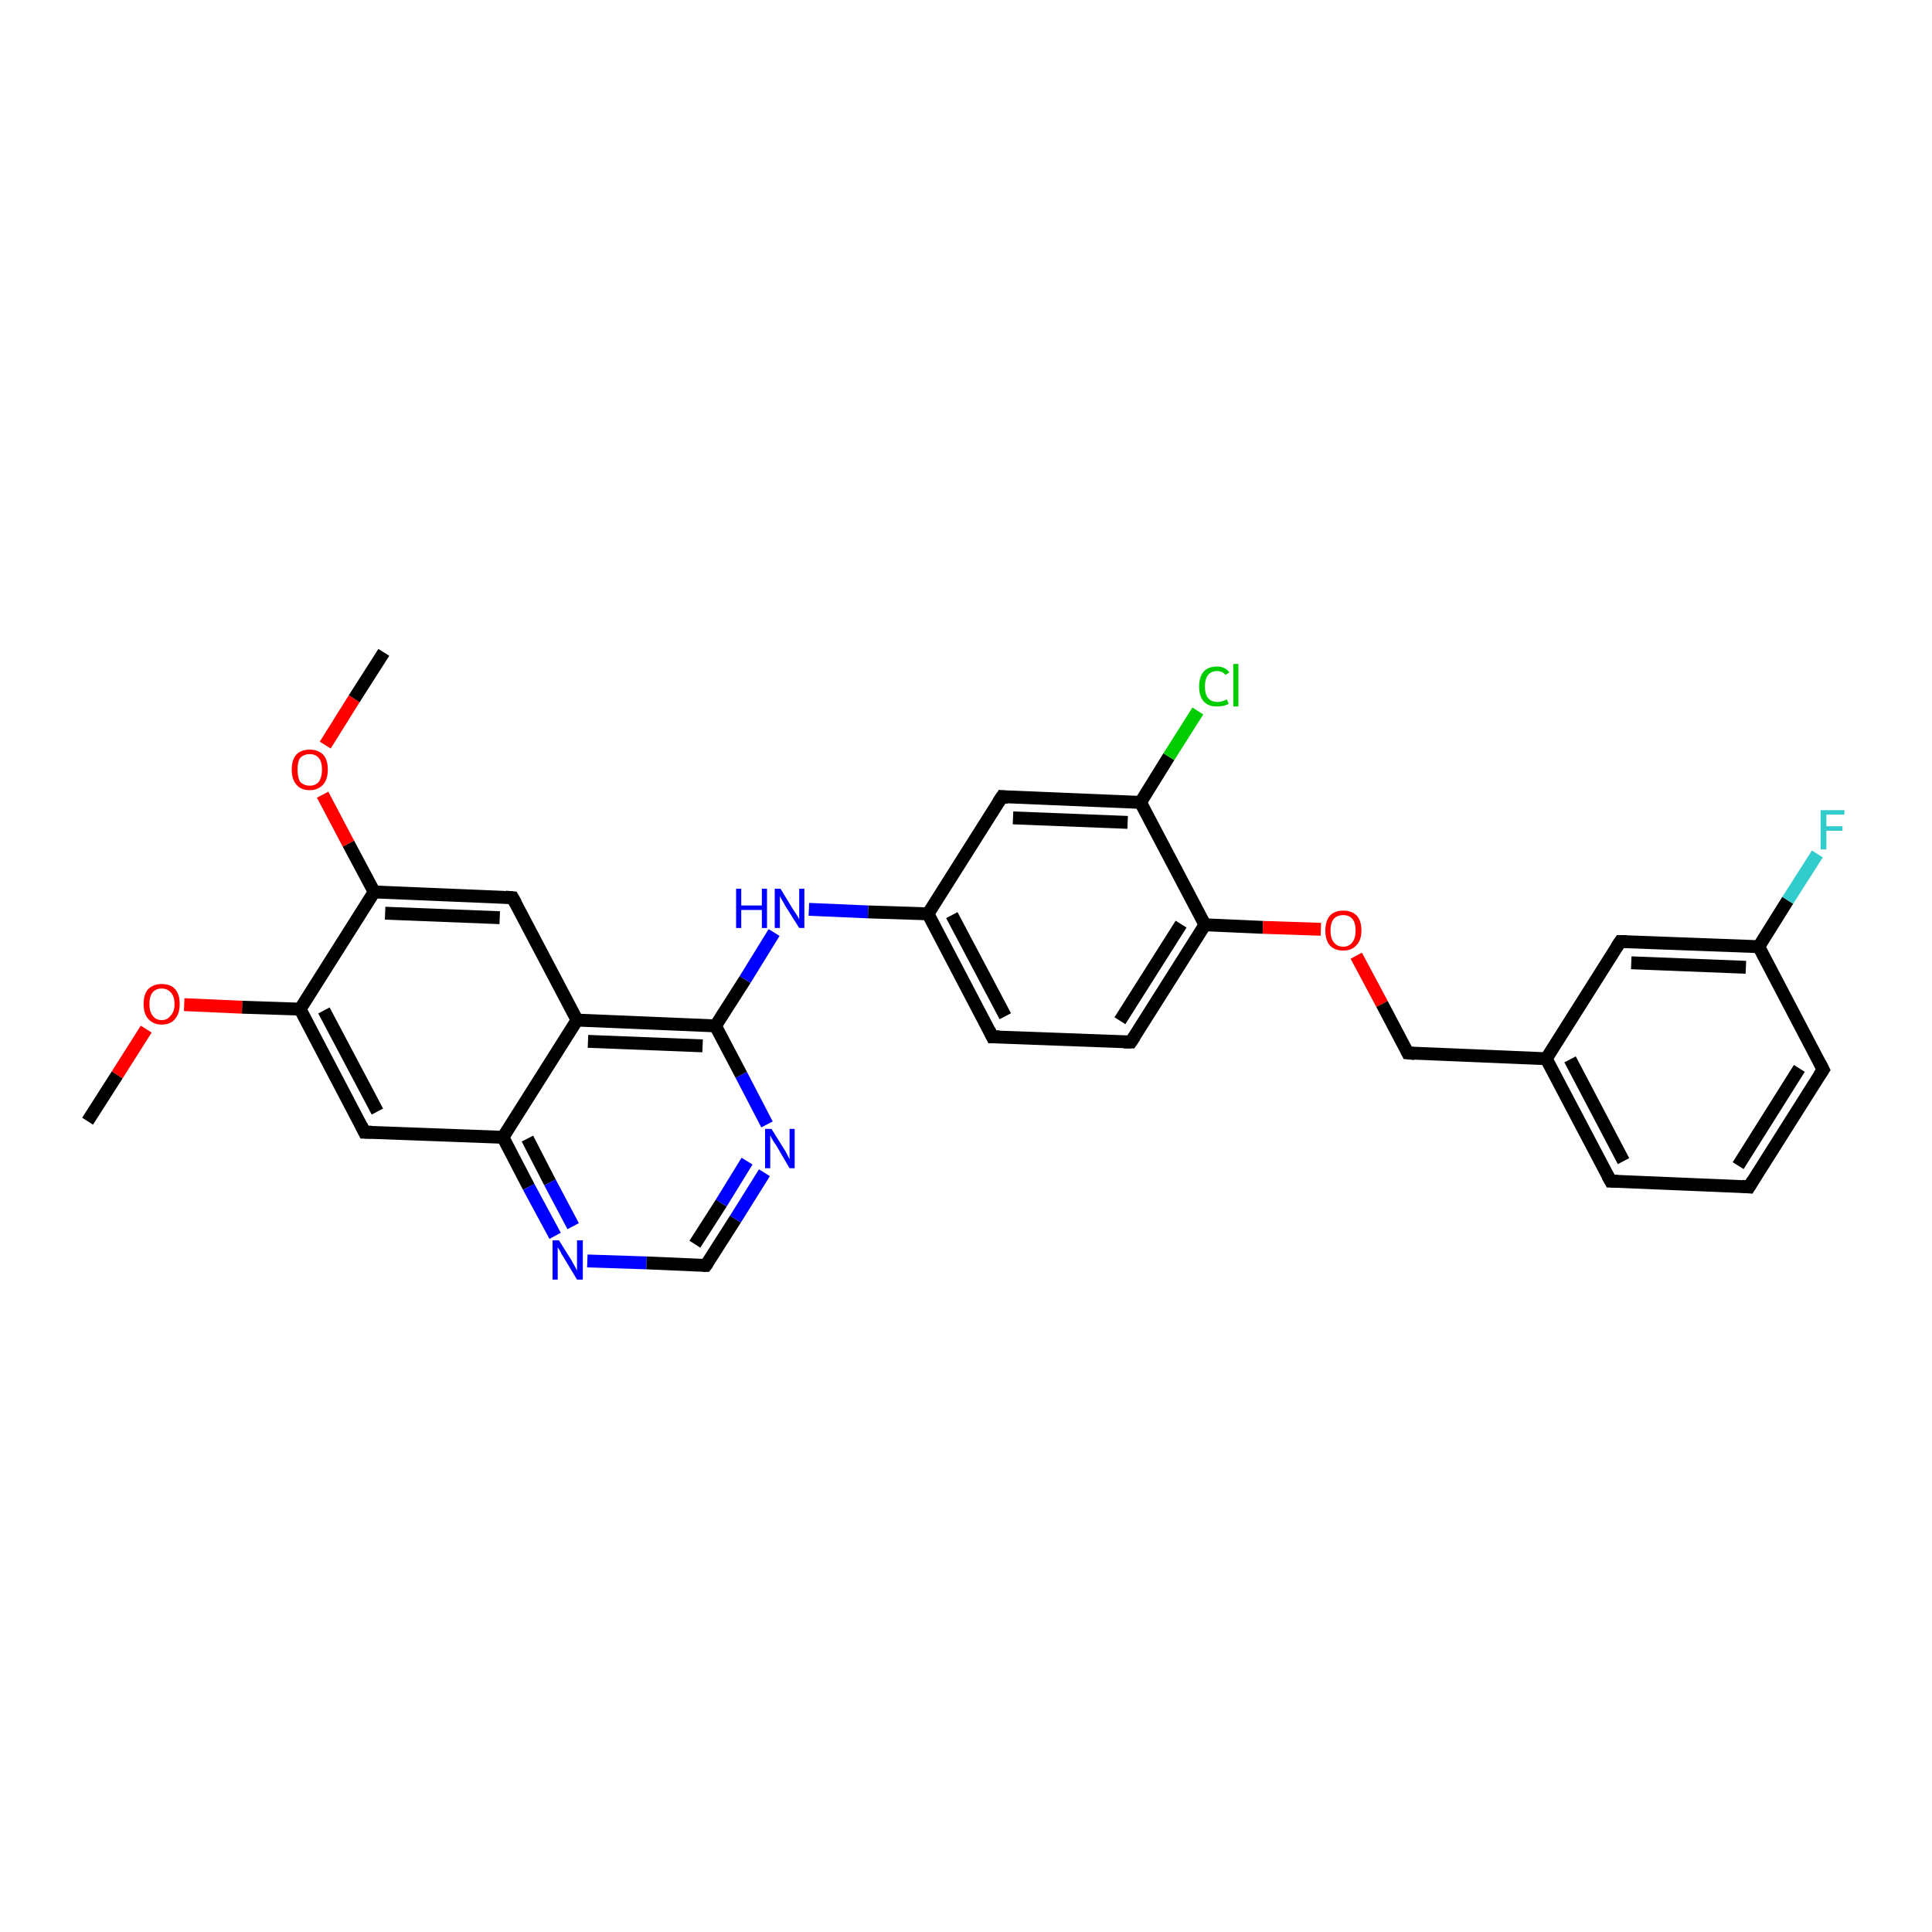 <?xml version='1.0' encoding='iso-8859-1'?>
<svg version='1.1' baseProfile='full'
              xmlns='http://www.w3.org/2000/svg'
                      xmlns:rdkit='http://www.rdkit.org/xml'
                      xmlns:xlink='http://www.w3.org/1999/xlink'
                  xml:space='preserve'
width='300px' height='300px' viewBox='0 0 300 300'>
<!-- END OF HEADER -->
<rect style='opacity:1.0;fill:#FFFFFF;stroke:none' width='300.0' height='300.0' x='0.0' y='0.0'> </rect>
<path class='bond-0 atom-0 atom-1' d='M 13.6,174.1 L 18.2,166.9' style='fill:none;fill-rule:evenodd;stroke:#000000;stroke-width:2.0px;stroke-linecap:butt;stroke-linejoin:miter;stroke-opacity:1' />
<path class='bond-0 atom-0 atom-1' d='M 18.2,166.9 L 22.7,159.8' style='fill:none;fill-rule:evenodd;stroke:#FF0000;stroke-width:2.0px;stroke-linecap:butt;stroke-linejoin:miter;stroke-opacity:1' />
<path class='bond-1 atom-1 atom-2' d='M 28.6,156.0 L 37.6,156.4' style='fill:none;fill-rule:evenodd;stroke:#FF0000;stroke-width:2.0px;stroke-linecap:butt;stroke-linejoin:miter;stroke-opacity:1' />
<path class='bond-1 atom-1 atom-2' d='M 37.6,156.4 L 46.6,156.7' style='fill:none;fill-rule:evenodd;stroke:#000000;stroke-width:2.0px;stroke-linecap:butt;stroke-linejoin:miter;stroke-opacity:1' />
<path class='bond-2 atom-2 atom-3' d='M 46.6,156.7 L 56.6,175.8' style='fill:none;fill-rule:evenodd;stroke:#000000;stroke-width:2.0px;stroke-linecap:butt;stroke-linejoin:miter;stroke-opacity:1' />
<path class='bond-2 atom-2 atom-3' d='M 50.3,156.9 L 58.6,172.6' style='fill:none;fill-rule:evenodd;stroke:#000000;stroke-width:2.0px;stroke-linecap:butt;stroke-linejoin:miter;stroke-opacity:1' />
<path class='bond-3 atom-3 atom-4' d='M 56.6,175.8 L 78.1,176.6' style='fill:none;fill-rule:evenodd;stroke:#000000;stroke-width:2.0px;stroke-linecap:butt;stroke-linejoin:miter;stroke-opacity:1' />
<path class='bond-4 atom-4 atom-5' d='M 78.1,176.6 L 82.1,184.3' style='fill:none;fill-rule:evenodd;stroke:#000000;stroke-width:2.0px;stroke-linecap:butt;stroke-linejoin:miter;stroke-opacity:1' />
<path class='bond-4 atom-4 atom-5' d='M 82.1,184.3 L 86.2,191.9' style='fill:none;fill-rule:evenodd;stroke:#0000FF;stroke-width:2.0px;stroke-linecap:butt;stroke-linejoin:miter;stroke-opacity:1' />
<path class='bond-4 atom-4 atom-5' d='M 81.9,176.8 L 85.4,183.6' style='fill:none;fill-rule:evenodd;stroke:#000000;stroke-width:2.0px;stroke-linecap:butt;stroke-linejoin:miter;stroke-opacity:1' />
<path class='bond-4 atom-4 atom-5' d='M 85.4,183.6 L 89.0,190.4' style='fill:none;fill-rule:evenodd;stroke:#0000FF;stroke-width:2.0px;stroke-linecap:butt;stroke-linejoin:miter;stroke-opacity:1' />
<path class='bond-5 atom-5 atom-6' d='M 91.2,195.8 L 100.4,196.1' style='fill:none;fill-rule:evenodd;stroke:#0000FF;stroke-width:2.0px;stroke-linecap:butt;stroke-linejoin:miter;stroke-opacity:1' />
<path class='bond-5 atom-5 atom-6' d='M 100.4,196.1 L 109.6,196.5' style='fill:none;fill-rule:evenodd;stroke:#000000;stroke-width:2.0px;stroke-linecap:butt;stroke-linejoin:miter;stroke-opacity:1' />
<path class='bond-6 atom-6 atom-7' d='M 109.6,196.5 L 114.2,189.3' style='fill:none;fill-rule:evenodd;stroke:#000000;stroke-width:2.0px;stroke-linecap:butt;stroke-linejoin:miter;stroke-opacity:1' />
<path class='bond-6 atom-6 atom-7' d='M 114.2,189.3 L 118.7,182.1' style='fill:none;fill-rule:evenodd;stroke:#0000FF;stroke-width:2.0px;stroke-linecap:butt;stroke-linejoin:miter;stroke-opacity:1' />
<path class='bond-6 atom-6 atom-7' d='M 107.9,193.2 L 112.0,186.8' style='fill:none;fill-rule:evenodd;stroke:#000000;stroke-width:2.0px;stroke-linecap:butt;stroke-linejoin:miter;stroke-opacity:1' />
<path class='bond-6 atom-6 atom-7' d='M 112.0,186.8 L 116.0,180.3' style='fill:none;fill-rule:evenodd;stroke:#0000FF;stroke-width:2.0px;stroke-linecap:butt;stroke-linejoin:miter;stroke-opacity:1' />
<path class='bond-7 atom-7 atom-8' d='M 119.1,174.6 L 115.1,166.9' style='fill:none;fill-rule:evenodd;stroke:#0000FF;stroke-width:2.0px;stroke-linecap:butt;stroke-linejoin:miter;stroke-opacity:1' />
<path class='bond-7 atom-7 atom-8' d='M 115.1,166.9 L 111.1,159.3' style='fill:none;fill-rule:evenodd;stroke:#000000;stroke-width:2.0px;stroke-linecap:butt;stroke-linejoin:miter;stroke-opacity:1' />
<path class='bond-8 atom-8 atom-9' d='M 111.1,159.3 L 115.7,152.1' style='fill:none;fill-rule:evenodd;stroke:#000000;stroke-width:2.0px;stroke-linecap:butt;stroke-linejoin:miter;stroke-opacity:1' />
<path class='bond-8 atom-8 atom-9' d='M 115.7,152.1 L 120.2,144.8' style='fill:none;fill-rule:evenodd;stroke:#0000FF;stroke-width:2.0px;stroke-linecap:butt;stroke-linejoin:miter;stroke-opacity:1' />
<path class='bond-9 atom-9 atom-10' d='M 125.6,141.2 L 134.8,141.6' style='fill:none;fill-rule:evenodd;stroke:#0000FF;stroke-width:2.0px;stroke-linecap:butt;stroke-linejoin:miter;stroke-opacity:1' />
<path class='bond-9 atom-9 atom-10' d='M 134.8,141.6 L 144.1,141.9' style='fill:none;fill-rule:evenodd;stroke:#000000;stroke-width:2.0px;stroke-linecap:butt;stroke-linejoin:miter;stroke-opacity:1' />
<path class='bond-10 atom-10 atom-11' d='M 144.1,141.9 L 154.1,161.0' style='fill:none;fill-rule:evenodd;stroke:#000000;stroke-width:2.0px;stroke-linecap:butt;stroke-linejoin:miter;stroke-opacity:1' />
<path class='bond-10 atom-10 atom-11' d='M 147.8,142.1 L 156.1,157.8' style='fill:none;fill-rule:evenodd;stroke:#000000;stroke-width:2.0px;stroke-linecap:butt;stroke-linejoin:miter;stroke-opacity:1' />
<path class='bond-11 atom-11 atom-12' d='M 154.1,161.0 L 175.6,161.8' style='fill:none;fill-rule:evenodd;stroke:#000000;stroke-width:2.0px;stroke-linecap:butt;stroke-linejoin:miter;stroke-opacity:1' />
<path class='bond-12 atom-12 atom-13' d='M 175.6,161.8 L 187.1,143.6' style='fill:none;fill-rule:evenodd;stroke:#000000;stroke-width:2.0px;stroke-linecap:butt;stroke-linejoin:miter;stroke-opacity:1' />
<path class='bond-12 atom-12 atom-13' d='M 173.9,158.5 L 183.4,143.5' style='fill:none;fill-rule:evenodd;stroke:#000000;stroke-width:2.0px;stroke-linecap:butt;stroke-linejoin:miter;stroke-opacity:1' />
<path class='bond-13 atom-13 atom-14' d='M 187.1,143.6 L 196.1,144.0' style='fill:none;fill-rule:evenodd;stroke:#000000;stroke-width:2.0px;stroke-linecap:butt;stroke-linejoin:miter;stroke-opacity:1' />
<path class='bond-13 atom-13 atom-14' d='M 196.1,144.0 L 205.1,144.3' style='fill:none;fill-rule:evenodd;stroke:#FF0000;stroke-width:2.0px;stroke-linecap:butt;stroke-linejoin:miter;stroke-opacity:1' />
<path class='bond-14 atom-14 atom-15' d='M 210.6,148.4 L 214.6,155.9' style='fill:none;fill-rule:evenodd;stroke:#FF0000;stroke-width:2.0px;stroke-linecap:butt;stroke-linejoin:miter;stroke-opacity:1' />
<path class='bond-14 atom-14 atom-15' d='M 214.6,155.9 L 218.6,163.5' style='fill:none;fill-rule:evenodd;stroke:#000000;stroke-width:2.0px;stroke-linecap:butt;stroke-linejoin:miter;stroke-opacity:1' />
<path class='bond-15 atom-15 atom-16' d='M 218.6,163.5 L 240.1,164.4' style='fill:none;fill-rule:evenodd;stroke:#000000;stroke-width:2.0px;stroke-linecap:butt;stroke-linejoin:miter;stroke-opacity:1' />
<path class='bond-16 atom-16 atom-17' d='M 240.1,164.4 L 250.1,183.4' style='fill:none;fill-rule:evenodd;stroke:#000000;stroke-width:2.0px;stroke-linecap:butt;stroke-linejoin:miter;stroke-opacity:1' />
<path class='bond-16 atom-16 atom-17' d='M 243.8,164.5 L 252.1,180.3' style='fill:none;fill-rule:evenodd;stroke:#000000;stroke-width:2.0px;stroke-linecap:butt;stroke-linejoin:miter;stroke-opacity:1' />
<path class='bond-17 atom-17 atom-18' d='M 250.1,183.4 L 271.6,184.3' style='fill:none;fill-rule:evenodd;stroke:#000000;stroke-width:2.0px;stroke-linecap:butt;stroke-linejoin:miter;stroke-opacity:1' />
<path class='bond-18 atom-18 atom-19' d='M 271.6,184.3 L 283.1,166.1' style='fill:none;fill-rule:evenodd;stroke:#000000;stroke-width:2.0px;stroke-linecap:butt;stroke-linejoin:miter;stroke-opacity:1' />
<path class='bond-18 atom-18 atom-19' d='M 269.9,181.0 L 279.4,165.9' style='fill:none;fill-rule:evenodd;stroke:#000000;stroke-width:2.0px;stroke-linecap:butt;stroke-linejoin:miter;stroke-opacity:1' />
<path class='bond-19 atom-19 atom-20' d='M 283.1,166.1 L 273.1,147.0' style='fill:none;fill-rule:evenodd;stroke:#000000;stroke-width:2.0px;stroke-linecap:butt;stroke-linejoin:miter;stroke-opacity:1' />
<path class='bond-20 atom-20 atom-21' d='M 273.1,147.0 L 277.6,139.8' style='fill:none;fill-rule:evenodd;stroke:#000000;stroke-width:2.0px;stroke-linecap:butt;stroke-linejoin:miter;stroke-opacity:1' />
<path class='bond-20 atom-20 atom-21' d='M 277.6,139.8 L 282.2,132.6' style='fill:none;fill-rule:evenodd;stroke:#33CCCC;stroke-width:2.0px;stroke-linecap:butt;stroke-linejoin:miter;stroke-opacity:1' />
<path class='bond-21 atom-20 atom-22' d='M 273.1,147.0 L 251.6,146.2' style='fill:none;fill-rule:evenodd;stroke:#000000;stroke-width:2.0px;stroke-linecap:butt;stroke-linejoin:miter;stroke-opacity:1' />
<path class='bond-21 atom-20 atom-22' d='M 271.1,150.2 L 253.3,149.5' style='fill:none;fill-rule:evenodd;stroke:#000000;stroke-width:2.0px;stroke-linecap:butt;stroke-linejoin:miter;stroke-opacity:1' />
<path class='bond-22 atom-13 atom-23' d='M 187.1,143.6 L 177.1,124.6' style='fill:none;fill-rule:evenodd;stroke:#000000;stroke-width:2.0px;stroke-linecap:butt;stroke-linejoin:miter;stroke-opacity:1' />
<path class='bond-23 atom-23 atom-24' d='M 177.1,124.6 L 181.5,117.5' style='fill:none;fill-rule:evenodd;stroke:#000000;stroke-width:2.0px;stroke-linecap:butt;stroke-linejoin:miter;stroke-opacity:1' />
<path class='bond-23 atom-23 atom-24' d='M 181.5,117.5 L 186.0,110.4' style='fill:none;fill-rule:evenodd;stroke:#00CC00;stroke-width:2.0px;stroke-linecap:butt;stroke-linejoin:miter;stroke-opacity:1' />
<path class='bond-24 atom-23 atom-25' d='M 177.1,124.6 L 155.6,123.7' style='fill:none;fill-rule:evenodd;stroke:#000000;stroke-width:2.0px;stroke-linecap:butt;stroke-linejoin:miter;stroke-opacity:1' />
<path class='bond-24 atom-23 atom-25' d='M 175.1,127.7 L 157.3,127.0' style='fill:none;fill-rule:evenodd;stroke:#000000;stroke-width:2.0px;stroke-linecap:butt;stroke-linejoin:miter;stroke-opacity:1' />
<path class='bond-25 atom-8 atom-26' d='M 111.1,159.3 L 89.6,158.4' style='fill:none;fill-rule:evenodd;stroke:#000000;stroke-width:2.0px;stroke-linecap:butt;stroke-linejoin:miter;stroke-opacity:1' />
<path class='bond-25 atom-8 atom-26' d='M 109.1,162.4 L 91.3,161.7' style='fill:none;fill-rule:evenodd;stroke:#000000;stroke-width:2.0px;stroke-linecap:butt;stroke-linejoin:miter;stroke-opacity:1' />
<path class='bond-26 atom-26 atom-27' d='M 89.6,158.4 L 79.6,139.4' style='fill:none;fill-rule:evenodd;stroke:#000000;stroke-width:2.0px;stroke-linecap:butt;stroke-linejoin:miter;stroke-opacity:1' />
<path class='bond-27 atom-27 atom-28' d='M 79.6,139.4 L 58.1,138.5' style='fill:none;fill-rule:evenodd;stroke:#000000;stroke-width:2.0px;stroke-linecap:butt;stroke-linejoin:miter;stroke-opacity:1' />
<path class='bond-27 atom-27 atom-28' d='M 77.6,142.5 L 59.8,141.8' style='fill:none;fill-rule:evenodd;stroke:#000000;stroke-width:2.0px;stroke-linecap:butt;stroke-linejoin:miter;stroke-opacity:1' />
<path class='bond-28 atom-28 atom-29' d='M 58.1,138.5 L 54.1,131.0' style='fill:none;fill-rule:evenodd;stroke:#000000;stroke-width:2.0px;stroke-linecap:butt;stroke-linejoin:miter;stroke-opacity:1' />
<path class='bond-28 atom-28 atom-29' d='M 54.1,131.0 L 50.1,123.4' style='fill:none;fill-rule:evenodd;stroke:#FF0000;stroke-width:2.0px;stroke-linecap:butt;stroke-linejoin:miter;stroke-opacity:1' />
<path class='bond-29 atom-29 atom-30' d='M 50.5,115.7 L 55.0,108.5' style='fill:none;fill-rule:evenodd;stroke:#FF0000;stroke-width:2.0px;stroke-linecap:butt;stroke-linejoin:miter;stroke-opacity:1' />
<path class='bond-29 atom-29 atom-30' d='M 55.0,108.5 L 59.6,101.3' style='fill:none;fill-rule:evenodd;stroke:#000000;stroke-width:2.0px;stroke-linecap:butt;stroke-linejoin:miter;stroke-opacity:1' />
<path class='bond-30 atom-28 atom-2' d='M 58.1,138.5 L 46.6,156.7' style='fill:none;fill-rule:evenodd;stroke:#000000;stroke-width:2.0px;stroke-linecap:butt;stroke-linejoin:miter;stroke-opacity:1' />
<path class='bond-31 atom-26 atom-4' d='M 89.6,158.4 L 78.1,176.6' style='fill:none;fill-rule:evenodd;stroke:#000000;stroke-width:2.0px;stroke-linecap:butt;stroke-linejoin:miter;stroke-opacity:1' />
<path class='bond-32 atom-25 atom-10' d='M 155.6,123.7 L 144.1,141.9' style='fill:none;fill-rule:evenodd;stroke:#000000;stroke-width:2.0px;stroke-linecap:butt;stroke-linejoin:miter;stroke-opacity:1' />
<path class='bond-33 atom-22 atom-16' d='M 251.6,146.2 L 240.1,164.4' style='fill:none;fill-rule:evenodd;stroke:#000000;stroke-width:2.0px;stroke-linecap:butt;stroke-linejoin:miter;stroke-opacity:1' />
<path d='M 56.1,174.8 L 56.6,175.8 L 57.7,175.8' style='fill:none;stroke:#000000;stroke-width:2.0px;stroke-linecap:butt;stroke-linejoin:miter;stroke-opacity:1;' />
<path d='M 109.2,196.5 L 109.6,196.5 L 109.9,196.1' style='fill:none;stroke:#000000;stroke-width:2.0px;stroke-linecap:butt;stroke-linejoin:miter;stroke-opacity:1;' />
<path d='M 153.6,160.0 L 154.1,161.0 L 155.2,161.0' style='fill:none;stroke:#000000;stroke-width:2.0px;stroke-linecap:butt;stroke-linejoin:miter;stroke-opacity:1;' />
<path d='M 174.5,161.8 L 175.6,161.8 L 176.2,160.9' style='fill:none;stroke:#000000;stroke-width:2.0px;stroke-linecap:butt;stroke-linejoin:miter;stroke-opacity:1;' />
<path d='M 218.4,163.1 L 218.6,163.5 L 219.7,163.6' style='fill:none;stroke:#000000;stroke-width:2.0px;stroke-linecap:butt;stroke-linejoin:miter;stroke-opacity:1;' />
<path d='M 249.6,182.5 L 250.1,183.4 L 251.2,183.4' style='fill:none;stroke:#000000;stroke-width:2.0px;stroke-linecap:butt;stroke-linejoin:miter;stroke-opacity:1;' />
<path d='M 270.5,184.2 L 271.6,184.3 L 272.2,183.3' style='fill:none;stroke:#000000;stroke-width:2.0px;stroke-linecap:butt;stroke-linejoin:miter;stroke-opacity:1;' />
<path d='M 282.5,167.0 L 283.1,166.1 L 282.6,165.1' style='fill:none;stroke:#000000;stroke-width:2.0px;stroke-linecap:butt;stroke-linejoin:miter;stroke-opacity:1;' />
<path d='M 252.6,146.2 L 251.6,146.2 L 251.0,147.1' style='fill:none;stroke:#000000;stroke-width:2.0px;stroke-linecap:butt;stroke-linejoin:miter;stroke-opacity:1;' />
<path d='M 156.6,123.8 L 155.6,123.7 L 155.0,124.6' style='fill:none;stroke:#000000;stroke-width:2.0px;stroke-linecap:butt;stroke-linejoin:miter;stroke-opacity:1;' />
<path d='M 80.1,140.3 L 79.6,139.4 L 78.5,139.3' style='fill:none;stroke:#000000;stroke-width:2.0px;stroke-linecap:butt;stroke-linejoin:miter;stroke-opacity:1;' />
<path class='atom-1' d='M 22.3 155.9
Q 22.3 154.4, 23.0 153.6
Q 23.8 152.8, 25.1 152.8
Q 26.5 152.8, 27.2 153.6
Q 27.9 154.4, 27.9 155.9
Q 27.9 157.4, 27.2 158.2
Q 26.5 159.1, 25.1 159.1
Q 23.8 159.1, 23.0 158.2
Q 22.3 157.4, 22.3 155.9
M 25.1 158.4
Q 26.0 158.4, 26.5 157.7
Q 27.1 157.1, 27.1 155.9
Q 27.1 154.7, 26.5 154.1
Q 26.0 153.5, 25.1 153.5
Q 24.2 153.5, 23.7 154.1
Q 23.2 154.7, 23.2 155.9
Q 23.2 157.1, 23.7 157.7
Q 24.2 158.4, 25.1 158.4
' fill='#FF0000'/>
<path class='atom-5' d='M 86.8 192.6
L 88.8 195.8
Q 89.0 196.2, 89.3 196.7
Q 89.6 197.3, 89.6 197.3
L 89.6 192.6
L 90.5 192.6
L 90.5 198.7
L 89.6 198.7
L 87.5 195.2
Q 87.2 194.8, 87.0 194.3
Q 86.7 193.8, 86.6 193.7
L 86.6 198.7
L 85.8 198.7
L 85.8 192.6
L 86.8 192.6
' fill='#0000FF'/>
<path class='atom-7' d='M 119.8 175.3
L 121.8 178.5
Q 122.0 178.8, 122.3 179.4
Q 122.6 180.0, 122.6 180.0
L 122.6 175.3
L 123.4 175.3
L 123.4 181.4
L 122.6 181.4
L 120.5 177.8
Q 120.2 177.4, 119.9 176.9
Q 119.7 176.5, 119.6 176.3
L 119.6 181.4
L 118.8 181.4
L 118.8 175.3
L 119.8 175.3
' fill='#0000FF'/>
<path class='atom-9' d='M 114.3 138.0
L 115.1 138.0
L 115.1 140.6
L 118.3 140.6
L 118.3 138.0
L 119.1 138.0
L 119.1 144.1
L 118.3 144.1
L 118.3 141.3
L 115.1 141.3
L 115.1 144.1
L 114.3 144.1
L 114.3 138.0
' fill='#0000FF'/>
<path class='atom-9' d='M 121.2 138.0
L 123.2 141.3
Q 123.4 141.6, 123.8 142.2
Q 124.1 142.7, 124.1 142.8
L 124.1 138.0
L 124.9 138.0
L 124.9 144.1
L 124.1 144.1
L 121.9 140.6
Q 121.7 140.2, 121.4 139.7
Q 121.1 139.2, 121.1 139.1
L 121.1 144.1
L 120.3 144.1
L 120.3 138.0
L 121.2 138.0
' fill='#0000FF'/>
<path class='atom-14' d='M 205.8 144.5
Q 205.8 143.0, 206.5 142.2
Q 207.2 141.4, 208.6 141.4
Q 209.9 141.4, 210.7 142.2
Q 211.4 143.0, 211.4 144.5
Q 211.4 146.0, 210.6 146.8
Q 209.9 147.6, 208.6 147.6
Q 207.2 147.6, 206.5 146.8
Q 205.8 146.0, 205.8 144.5
M 208.6 147.0
Q 209.5 147.0, 210.0 146.3
Q 210.5 145.7, 210.5 144.5
Q 210.5 143.3, 210.0 142.7
Q 209.5 142.1, 208.6 142.1
Q 207.6 142.1, 207.1 142.7
Q 206.6 143.3, 206.6 144.5
Q 206.6 145.7, 207.1 146.3
Q 207.6 147.0, 208.6 147.0
' fill='#FF0000'/>
<path class='atom-21' d='M 282.7 125.8
L 286.4 125.8
L 286.4 126.5
L 283.6 126.5
L 283.6 128.3
L 286.1 128.3
L 286.1 129.0
L 283.6 129.0
L 283.6 131.9
L 282.7 131.9
L 282.7 125.8
' fill='#33CCCC'/>
<path class='atom-24' d='M 186.2 106.6
Q 186.2 105.1, 186.9 104.3
Q 187.6 103.5, 189.0 103.5
Q 190.2 103.5, 190.9 104.4
L 190.3 104.8
Q 189.8 104.2, 189.0 104.2
Q 188.1 104.2, 187.6 104.8
Q 187.1 105.4, 187.1 106.6
Q 187.1 107.8, 187.6 108.4
Q 188.1 109.0, 189.1 109.0
Q 189.7 109.0, 190.5 108.6
L 190.8 109.3
Q 190.4 109.5, 190.0 109.6
Q 189.5 109.7, 188.9 109.7
Q 187.6 109.7, 186.9 108.9
Q 186.2 108.1, 186.2 106.6
' fill='#00CC00'/>
<path class='atom-24' d='M 191.5 103.1
L 192.3 103.1
L 192.3 109.7
L 191.5 109.7
L 191.5 103.1
' fill='#00CC00'/>
<path class='atom-29' d='M 45.3 119.5
Q 45.3 118.0, 46.0 117.2
Q 46.7 116.4, 48.1 116.4
Q 49.4 116.4, 50.2 117.2
Q 50.9 118.0, 50.9 119.5
Q 50.9 121.0, 50.2 121.8
Q 49.4 122.7, 48.1 122.7
Q 46.7 122.7, 46.0 121.8
Q 45.3 121.0, 45.3 119.5
M 48.1 122.0
Q 49.0 122.0, 49.5 121.4
Q 50.0 120.7, 50.0 119.5
Q 50.0 118.3, 49.5 117.7
Q 49.0 117.1, 48.1 117.1
Q 47.2 117.1, 46.6 117.7
Q 46.2 118.3, 46.2 119.5
Q 46.2 120.7, 46.6 121.4
Q 47.2 122.0, 48.1 122.0
' fill='#FF0000'/>
</svg>
